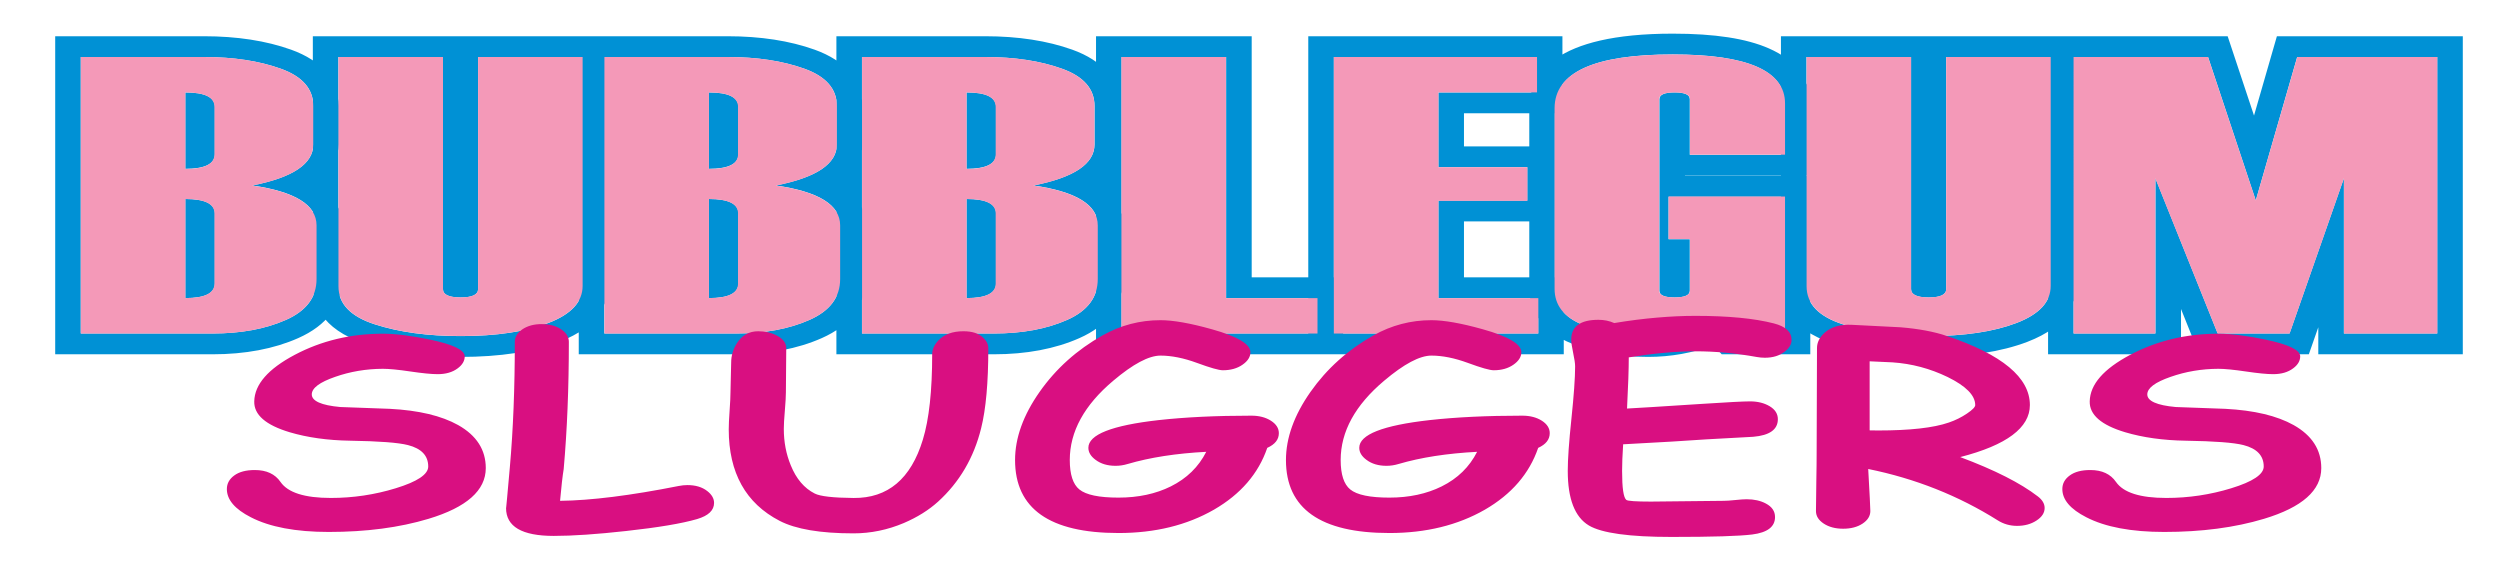<?xml version="1.0" encoding="utf-8"?>
<!-- Generator: Adobe Illustrator 17.0.0, SVG Export Plug-In . SVG Version: 6.00 Build 0)  -->
<!DOCTYPE svg PUBLIC "-//W3C//DTD SVG 1.1//EN" "http://www.w3.org/Graphics/SVG/1.1/DTD/svg11.dtd">
<svg version="1.1" id="Layer_1" xmlns="http://www.w3.org/2000/svg" xmlns:xlink="http://www.w3.org/1999/xlink" x="0px" y="0px"
	 width="200px" height="46.956px" viewBox="0 0 200 46.956" style="enable-background:new 0 0 200 46.956;" xml:space="preserve">
<path id="color3" style="fill:#0091D5;" d="M4.416,2.899v25.444h12.597c2.602,0,4.902-0.435,6.837-1.291
	c2.307-1.021,3.527-2.656,3.527-4.737v-4.288c0-1.072-0.457-2.33-2.088-3.334c1.407-1.005,1.823-2.165,1.823-3.143V8.48
	c0-2.023-1.358-3.624-3.825-4.507c-1.99-0.712-4.333-1.074-6.963-1.074C16.324,2.899,4.416,2.899,4.416,2.899z M6.459,26.679V4.562
	h9.862c2.356,0,4.402,0.311,6.14,0.934c1.736,0.622,2.604,1.617,2.604,2.985v3.07c0,1.552-1.628,2.647-4.885,3.285
	c3.434,0.494,5.151,1.558,5.151,3.192v4.288c0,1.46-0.819,2.553-2.458,3.277c-1.64,0.726-3.594,1.087-5.862,1.087L6.459,26.679
	L6.459,26.679z M17.188,12.328V8.556c0-0.774-0.788-1.16-2.363-1.16v6.108C16.401,13.503,17.188,13.112,17.188,12.328z
	 M17.188,22.675v-5.598c0-0.771-0.788-1.156-2.363-1.156v7.926C16.401,23.847,17.188,23.457,17.188,22.675z M25.027,2.899v20.008
	c0,1.205,0.546,3.405,4.202,4.585c2.17,0.702,4.738,1.061,7.626,1.061c3.142,0,5.796-0.406,7.889-1.207
	c3.235-1.241,3.914-3.115,3.914-4.469V2.899H25.027z M27.071,4.562h8.366v18.57c0,0.442,0.473,0.664,1.419,0.664
	c0.927,0,1.391-0.222,1.391-0.664V4.562h8.367v18.314c0,1.274-0.913,2.263-2.739,2.963c-1.826,0.697-4.166,1.049-7.02,1.049
	c-2.641,0-4.933-0.314-6.873-0.942c-1.941-0.626-2.912-1.64-2.912-3.039V4.562H27.071z M46.3,2.899v25.444h12.597
	c2.602,0,4.902-0.435,6.838-1.291c2.307-1.021,3.526-2.656,3.526-4.737v-4.288c0-1.072-0.457-2.33-2.09-3.334
	c1.408-1.005,1.823-2.165,1.823-3.143V8.48c0-2.023-1.357-3.624-3.825-4.507c-1.989-0.712-4.333-1.074-6.964-1.074
	C58.205,2.899,46.3,2.899,46.3,2.899z M48.344,26.679V4.562h9.862c2.356,0,4.403,0.311,6.141,0.934
	c1.736,0.622,2.604,1.617,2.604,2.985v3.07c0,1.552-1.628,2.647-4.885,3.285c3.434,0.494,5.151,1.558,5.151,3.192v4.288
	c0,1.46-0.82,2.553-2.459,3.277c-1.64,0.726-3.594,1.087-5.861,1.087L48.344,26.679L48.344,26.679z M59.075,12.328V8.556
	c0-0.774-0.789-1.16-2.363-1.16v6.108C58.286,13.503,59.075,13.112,59.075,12.328z M59.075,22.675v-5.598
	c0-0.771-0.789-1.156-2.363-1.156v7.926C58.286,23.847,59.075,23.457,59.075,22.675z M66.912,2.899v25.444h12.596
	c2.602,0,4.902-0.435,6.838-1.291c2.307-1.021,3.526-2.656,3.526-4.737v-4.288c0-1.072-0.457-2.33-2.09-3.334
	c1.409-1.005,1.824-2.165,1.824-3.143V8.48c0-2.023-1.358-3.624-3.825-4.507c-1.989-0.712-4.333-1.074-6.964-1.074
	C78.817,2.899,66.912,2.899,66.912,2.899z M68.956,26.679V4.562h9.862c2.356,0,4.404,0.311,6.14,0.934
	c1.737,0.622,2.606,1.617,2.606,2.985v3.07c0,1.552-1.63,2.647-4.887,3.285c3.433,0.494,5.151,1.558,5.151,3.192v4.288
	c0,1.46-0.82,2.553-2.458,3.277c-1.64,0.726-3.594,1.087-5.862,1.087L68.956,26.679L68.956,26.679z M79.686,12.328V8.556
	c0-0.774-0.788-1.16-2.364-1.16v6.108C78.897,13.503,79.686,13.112,79.686,12.328z M79.686,22.675v-5.598
	c0-0.771-0.788-1.156-2.364-1.156v7.926C78.897,23.847,79.686,23.457,79.686,22.675z M87.682,2.899v25.444h19.767v-6.159
	c0,0-5.191,0-7.313,0c0-2.779,0-19.285,0-19.285S87.682,2.899,87.682,2.899z M105.404,26.679H89.726V4.562h8.368v19.285h7.311
	L105.404,26.679L105.404,26.679z M104.662,2.899v25.444h20.439v-6.159c0,0-5.721,0-7.983,0c0-1.5,0-2.969,0-4.47
	c2.073,0,7.107,0,7.107,0V11.71c0,0-5.034,0-7.107,0c0-1.065,0-1.586,0-2.651c2.24,0,7.876,0,7.876,0v-6.16
	C124.994,2.899,104.662,2.899,104.662,2.899z M123.058,26.679h-16.351V4.562h16.243v2.833h-7.877v5.978h7.108v2.677h-7.108v7.797
	h7.984L123.058,26.679L123.058,26.679z M122.343,8.661v14.446c0,1.938,1.199,3.491,3.375,4.368c1.772,0.715,3.838,1.077,6.141,1.077
	c1.809,0,3.562-0.316,5.228-0.937c0.003,0.003,0.648,0.728,0.648,0.728h7.088V14.075c0,0-8.093,0-10.027,0c0-0.012,0-0.013,0-0.024
	c0.117,0,10.027,0,10.027,0V8.279c0-1.934-1.145-3.458-3.313-4.407c-1.813-0.794-4.328-1.18-7.688-1.18
	C124.334,2.691,122.343,5.938,122.343,8.661z M142.779,26.679h-4.003l-1.087-1.219c-1.838,0.953-3.779,1.428-5.831,1.428
	c-1.995,0-3.74-0.303-5.233-0.902c-1.492-0.603-2.236-1.563-2.236-2.879V8.661c0-2.871,3.142-4.307,9.434-4.307
	c5.971,0,8.957,1.309,8.957,3.923v4.108h-7.601V7.932c0-0.357-0.403-0.537-1.212-0.537s-1.213,0.18-1.213,0.539v15.322
	c0,0.359,0.404,0.54,1.213,0.54c0.809,0,1.212-0.181,1.212-0.539v-4.114h-1.693v-3.405h9.294v10.941H142.779z M142.475,2.899v20.008
	c0,1.206,0.547,3.405,4.204,4.585c2.167,0.702,4.733,1.061,7.623,1.061c3.143,0,5.797-0.406,7.891-1.207
	c3.234-1.241,3.911-3.115,3.911-4.469V2.899H142.475z M144.518,4.562h8.367v18.57c0,0.442,0.472,0.664,1.417,0.664
	c0.928,0,1.393-0.222,1.393-0.664V4.562h8.366v18.314c0,1.274-0.915,2.263-2.737,2.963c-1.828,0.697-4.168,1.049-7.022,1.049
	c-2.64,0-4.932-0.314-6.873-0.942c-1.941-0.626-2.912-1.64-2.912-3.039L144.518,4.562L144.518,4.562z M182.152,2.899
	c0,0-1.111,3.85-1.831,6.347c-0.84-2.529-2.108-6.347-2.108-6.347h-14.367v25.444h10.635c0,0,0-3.104,0-3.624
	c0.317,0.791,1.454,3.624,1.454,3.624h8.772c0,0,0.71-2.027,0.757-2.164c0,0.039,0,2.164,0,2.164h11.56V2.899H182.152z
	 M194.979,26.679h-7.471V14.264l-4.345,12.415h-5.747l-4.98-12.415v12.415h-6.548V4.562h10.758l3.815,11.475l3.312-11.475h11.206
	V26.679C194.979,26.679,194.979,26.679,194.979,26.679z"/>
<path id="color2" style="fill:#F499B8;" d="M6.466,26.681V4.56h9.855c2.353,0,4.399,0.312,6.134,0.934
	c1.735,0.623,2.603,1.619,2.603,2.988v3.073c0,1.554-1.628,2.65-4.886,3.288c3.435,0.494,5.152,1.557,5.152,3.19v4.286
	c0,1.46-0.819,2.553-2.457,3.276c-1.639,0.724-3.59,1.086-5.856,1.086L6.466,26.681L6.466,26.681z M17.159,12.338V8.556
	c0-0.775-0.776-1.163-2.329-1.163v6.125C16.383,13.517,17.159,13.124,17.159,12.338z M17.159,22.676v-5.599
	c0-0.771-0.776-1.157-2.329-1.157v7.927C16.383,23.848,17.159,23.458,17.159,22.676z M27.077,4.56h8.363v18.568
	c0,0.442,0.472,0.663,1.416,0.663c0.927,0,1.39-0.221,1.39-0.663V4.56h8.364v18.311c0,1.275-0.913,2.263-2.738,2.962
	c-1.825,0.699-4.163,1.049-7.016,1.049c-2.639,0-4.929-0.313-6.869-0.94c-1.939-0.626-2.91-1.642-2.91-3.04
	C27.077,22.902,27.077,4.56,27.077,4.56z M48.353,26.681V4.56h9.854c2.354,0,4.4,0.312,6.136,0.934
	c1.735,0.623,2.602,1.619,2.602,2.988v3.073c0,1.554-1.628,2.65-4.886,3.288c3.435,0.494,5.153,1.557,5.153,3.19v4.286
	c0,1.46-0.82,2.553-2.457,3.276c-1.638,0.725-3.59,1.086-5.856,1.086L48.353,26.681L48.353,26.681z M59.044,12.338V8.556
	c0-0.775-0.777-1.163-2.329-1.163v6.125C58.267,13.517,59.044,13.124,59.044,12.338z M59.044,22.676v-5.599
	c0-0.771-0.777-1.157-2.329-1.157v7.927C58.267,23.848,59.044,23.458,59.044,22.676z M68.964,26.681V4.56h9.854
	c2.354,0,4.4,0.312,6.134,0.934c1.735,0.623,2.603,1.619,2.603,2.988v3.073c0,1.554-1.628,2.65-4.886,3.288
	c3.434,0.494,5.152,1.557,5.152,3.19v4.286c0,1.46-0.819,2.553-2.456,3.276c-1.639,0.725-3.59,1.086-5.857,1.086L68.964,26.681
	L68.964,26.681z M79.654,12.338V8.556c0-0.775-0.776-1.163-2.329-1.163v6.125C78.878,13.517,79.654,13.124,79.654,12.338z
	 M79.654,22.676v-5.599c0-0.771-0.776-1.157-2.329-1.157v7.927C78.878,23.848,79.654,23.458,79.654,22.676z M105.4,26.681H89.714
	V4.56h8.363v19.289h7.323C105.4,23.849,105.4,26.681,105.4,26.681z M123.068,26.681h-16.361V4.56h16.256v2.833h-7.891v5.981h7.119
	v2.69h-7.119v7.784h7.995L123.068,26.681L123.068,26.681z M142.803,26.681h-4.011l-1.088-1.219
	c-1.844,0.945-3.792,1.418-5.847,1.418c-2,0-3.75-0.299-5.246-0.9c-1.498-0.602-2.245-1.561-2.245-2.877V8.663
	c0-2.869,3.153-4.304,9.458-4.304c5.984,0,8.979,1.305,8.979,3.914v4.099h-7.605V7.929c0-0.357-0.412-0.536-1.235-0.536
	s-1.233,0.18-1.233,0.539v15.321c0,0.359,0.41,0.539,1.233,0.539s1.235-0.179,1.235-0.539v-4.127h-1.713V15.72h9.317L142.803,26.681
	L142.803,26.681z M144.527,4.56h8.362v18.568c0,0.442,0.471,0.663,1.414,0.663c0.928,0,1.393-0.221,1.393-0.663V4.56h8.361v18.311
	c0,1.275-0.913,2.263-2.735,2.962c-1.826,0.699-4.164,1.049-7.019,1.049c-2.64,0-4.927-0.313-6.867-0.94
	c-1.94-0.626-2.909-1.642-2.909-3.04L144.527,4.56L144.527,4.56z M194.985,26.681h-7.466V14.263l-4.349,12.418h-5.759l-4.988-12.418
	v12.418h-6.538V4.56h10.756l3.822,11.477L183.78,4.56h11.204v22.121H194.985z"/>
<path id="color1" style="fill:#D90F81;" d="M26.3,42.556c-2.639,0-4.718-0.393-6.234-1.176c-1.278-0.651-1.917-1.403-1.917-2.256
	c0-0.438,0.198-0.801,0.593-1.088c0.395-0.289,0.942-0.433,1.64-0.433c0.937,0,1.624,0.317,2.06,0.955
	c0.592,0.853,1.932,1.278,4.022,1.278c1.787,0,3.517-0.26,5.19-0.774c1.736-0.53,2.604-1.112,2.604-1.742
	c0-0.866-0.542-1.438-1.622-1.714c-0.768-0.197-2.312-0.314-4.629-0.35c-1.798-0.028-3.409-0.254-4.831-0.676
	c-1.922-0.576-2.868-1.4-2.836-2.476c0.031-1.353,1.111-2.591,3.24-3.718c2.128-1.126,4.475-1.689,7.041-1.689
	c1.017,0,2.273,0.157,3.768,0.469c1.859,0.388,2.789,0.836,2.789,1.343c0,0.358-0.187,0.679-0.56,0.956
	c-0.416,0.313-0.95,0.468-1.604,0.468c-0.488,0-1.217-0.071-2.187-0.215c-0.971-0.144-1.705-0.214-2.202-0.214
	c-1.34,0.006-2.611,0.222-3.815,0.644c-1.245,0.432-1.868,0.898-1.868,1.405c0,0.264,0.189,0.479,0.568,0.649
	c0.379,0.17,0.947,0.289,1.704,0.359c1.329,0.049,2.653,0.096,3.972,0.145c2.303,0.119,4.125,0.551,5.465,1.299
	c1.473,0.83,2.211,1.979,2.211,3.442c0,1.786-1.528,3.138-4.581,4.058C31.951,42.207,29.293,42.556,26.3,42.556z M55.77,41.525
	c-1.226,0.357-3.122,0.674-5.687,0.956c-2.348,0.26-4.275,0.392-5.782,0.392c-2.544,0-3.817-0.744-3.817-2.229
	c0,0.116,0.102-0.979,0.305-3.287c0.265-2.996,0.396-6.333,0.396-10.01c0-0.395,0.204-0.728,0.612-1.005
	c0.409-0.275,0.922-0.414,1.542-0.414c0.619,0,1.135,0.139,1.548,0.414c0.414,0.276,0.621,0.61,0.621,1.006
	c0,3.683-0.138,7.075-0.413,10.178c-0.091,0.554-0.188,1.399-0.29,2.54c2.467-0.027,5.631-0.423,9.494-1.188
	c0.24-0.047,0.47-0.071,0.686-0.071c0.657,0,1.187,0.157,1.594,0.476c0.363,0.28,0.547,0.601,0.547,0.95
	C57.125,40.828,56.673,41.257,55.77,41.525z M75.048,40.13c-0.757,0.685-1.671,1.253-2.739,1.711
	c-1.307,0.553-2.651,0.828-4.032,0.828c-2.646,0-4.614-0.334-5.9-0.998c-2.719-1.406-4.078-3.85-4.078-7.324
	c0-0.332,0.022-0.83,0.069-1.488c0.046-0.659,0.071-1.154,0.071-1.486c0-0.266,0.009-0.662,0.027-1.188
	c0.019-0.526,0.028-0.924,0.028-1.188c0-0.543,0.153-1.056,0.456-1.539c0.408-0.639,0.977-0.957,1.708-0.957
	c0.574,0,1.082,0.121,1.521,0.363c0.48,0.258,0.721,0.59,0.721,0.994c0,0.387-0.004,0.971-0.014,1.75
	c-0.01,0.782-0.014,1.369-0.014,1.762c0,0.323-0.028,0.813-0.083,1.469c-0.057,0.656-0.084,1.146-0.084,1.472
	c0,1.047,0.186,2.021,0.559,2.92c0.435,1.075,1.073,1.826,1.914,2.252c0.436,0.224,1.472,0.342,3.112,0.356
	c2.738,0.024,4.583-1.527,5.538-4.664c0.498-1.623,0.747-3.903,0.747-6.84c0-0.387,0.171-0.76,0.513-1.119
	c0.466-0.477,1.128-0.715,1.989-0.715c0.703,0,1.231,0.172,1.583,0.521c0.271,0.255,0.405,0.537,0.405,0.851
	c0,2.73-0.192,4.859-0.575,6.39C77.907,36.617,76.76,38.573,75.048,40.13z M101.38,35.83c-0.705,2.06-2.128,3.709-4.265,4.945
	c-2.168,1.244-4.712,1.867-7.629,1.867c-2.759,0-4.831-0.486-6.211-1.46s-2.07-2.431-2.07-4.376c0-1.772,0.654-3.589,1.961-5.451
	c1.307-1.861,2.987-3.37,5.042-4.525c1.441-0.811,2.988-1.215,4.637-1.215c1.006,0,2.376,0.24,4.109,0.727
	c2.054,0.574,3.081,1.188,3.081,1.837c0,0.375-0.213,0.708-0.638,1.002c-0.425,0.295-0.949,0.44-1.572,0.44
	c-0.312,0-1-0.195-2.064-0.587c-1.064-0.391-2.039-0.586-2.92-0.586c-0.935,0-2.196,0.671-3.784,2.013
	c-2.315,1.951-3.474,4.063-3.474,6.34c0,1.154,0.255,1.939,0.764,2.354c0.54,0.438,1.583,0.654,3.129,0.654
	c1.589,0,2.985-0.3,4.188-0.897c1.276-0.634,2.223-1.557,2.835-2.767c-2.406,0.124-4.502,0.449-6.285,0.974
	c-0.323,0.098-0.645,0.146-0.964,0.146c-0.644,0-1.179-0.157-1.604-0.478c-0.385-0.283-0.576-0.604-0.576-0.963
	c0-1.056,1.877-1.795,5.634-2.217c2.117-0.234,4.585-0.354,7.408-0.354c0.622,0,1.145,0.137,1.563,0.405
	c0.422,0.271,0.633,0.604,0.633,0.995C102.309,35.162,101.998,35.551,101.38,35.83z M123.054,35.83
	c-0.707,2.06-2.128,3.709-4.265,4.945c-2.171,1.244-4.713,1.867-7.631,1.867c-2.759,0-4.83-0.486-6.211-1.46
	s-2.071-2.431-2.071-4.376c0-1.772,0.654-3.589,1.961-5.451c1.309-1.861,2.989-3.37,5.042-4.525
	c1.444-0.811,2.989-1.215,4.638-1.215c1.004,0,2.376,0.24,4.109,0.727c2.055,0.574,3.081,1.188,3.081,1.837
	c0,0.375-0.215,0.708-0.639,1.002c-0.427,0.295-0.949,0.44-1.573,0.44c-0.312,0-0.999-0.195-2.063-0.587
	c-1.064-0.391-2.037-0.586-2.92-0.586c-0.934,0-2.195,0.671-3.783,2.013c-2.314,1.951-3.475,4.063-3.475,6.34
	c0,1.154,0.256,1.939,0.765,2.354c0.537,0.438,1.582,0.654,3.128,0.654c1.589,0,2.983-0.3,4.188-0.897
	c1.279-0.634,2.222-1.557,2.834-2.767c-2.407,0.124-4.502,0.449-6.285,0.974c-0.321,0.098-0.643,0.146-0.964,0.146
	c-0.643,0-1.178-0.157-1.602-0.478c-0.385-0.283-0.577-0.604-0.577-0.963c0-1.056,1.879-1.795,5.635-2.217
	c2.115-0.234,4.586-0.354,7.406-0.354c0.624,0,1.146,0.137,1.567,0.405c0.42,0.271,0.63,0.604,0.63,0.995
	C123.979,35.162,123.67,35.551,123.054,35.83z M141.182,28.619c-0.207,0-0.425-0.021-0.65-0.061
	c-1.679-0.303-3.307-0.454-4.889-0.454c-0.776,0-1.609,0.04-2.499,0.121c-0.892,0.082-1.837,0.203-2.842,0.364
	c0,0.918-0.046,2.283-0.139,4.094c0.58-0.027,2.605-0.153,6.079-0.378c1.981-0.129,3.234-0.195,3.765-0.195
	c0.609,0,1.135,0.131,1.571,0.392c0.433,0.26,0.651,0.606,0.651,1.035c0,0.826-0.66,1.297-1.981,1.407
	c-0.831,0.04-2.073,0.109-3.723,0.204c-1.477,0.107-3.701,0.239-6.673,0.396c-0.058,0.879-0.084,1.591-0.084,2.132
	c0,1.356,0.111,2.13,0.338,2.317c0.113,0.088,0.768,0.135,1.964,0.135c0.643,0,1.615-0.012,2.916-0.031
	c1.3-0.021,2.27-0.031,2.917-0.031c0.207,0,0.516-0.02,0.921-0.063c0.404-0.041,0.706-0.063,0.904-0.063
	c0.602,0,1.115,0.115,1.54,0.342c0.49,0.258,0.735,0.617,0.735,1.083c0,0.775-0.607,1.24-1.819,1.394
	c-1.039,0.131-3.19,0.197-6.457,0.197c-3.383,0-5.585-0.306-6.612-0.914c-1.129-0.674-1.694-2.129-1.694-4.366
	c0-0.929,0.097-2.324,0.294-4.186c0.194-1.862,0.295-3.253,0.295-4.174c0-0.243-0.054-0.603-0.156-1.076
	c-0.101-0.476-0.154-0.833-0.154-1.077c0-1.053,0.727-1.578,2.178-1.578c0.456,0,0.874,0.086,1.26,0.26
	c1.201-0.199,2.342-0.344,3.426-0.436c1.082-0.094,2.104-0.14,3.069-0.14c2.609,0,4.697,0.199,6.263,0.601
	c0.953,0.242,1.429,0.682,1.429,1.316c0,0.359-0.187,0.676-0.557,0.954C142.35,28.46,141.824,28.619,141.182,28.619z M161.365,42.07
	c-0.562,0-1.075-0.146-1.541-0.438c-3.145-1.978-6.599-3.348-10.367-4.113c0.114,2.021,0.17,3.145,0.17,3.364
	c0,0.396-0.208,0.729-0.62,1.005c-0.414,0.273-0.932,0.41-1.555,0.41c-0.622,0-1.138-0.137-1.552-0.409
	c-0.416-0.274-0.623-0.606-0.623-1.003c0-0.518,0.01-1.297,0.028-2.33c0.02-1.036,0.026-1.813,0.026-2.331l0.028-8.379
	c0-0.452,0.203-0.858,0.607-1.227c0.53-0.471,1.26-0.682,2.194-0.633c2.524,0.124,3.816,0.19,3.877,0.197
	c1.453,0.118,2.689,0.35,3.708,0.693c4.431,1.487,6.645,3.33,6.645,5.53c0,0.906-0.464,1.706-1.394,2.402
	c-0.925,0.694-2.321,1.28-4.18,1.759c2.753,1.028,4.82,2.076,6.21,3.146c0.36,0.276,0.545,0.586,0.545,0.928
	c0,0.389-0.222,0.724-0.656,1.005C162.482,41.929,161.965,42.07,161.365,42.07z M151.392,28.988c-0.082-0.008-0.69-0.033-1.82-0.083
	v5.524c0.259,0.006,0.487,0.009,0.685,0.009c2.539,0,4.424-0.211,5.646-0.634c0.528-0.18,1.013-0.42,1.455-0.719
	c0.438-0.297,0.66-0.521,0.66-0.677c0-0.776-0.735-1.523-2.208-2.247C154.408,29.483,152.936,29.091,151.392,28.988z
	 M173.135,42.556c-2.635,0-4.715-0.393-6.231-1.176c-1.276-0.651-1.917-1.403-1.917-2.256c0-0.438,0.197-0.801,0.595-1.088
	c0.393-0.289,0.94-0.433,1.639-0.433c0.938,0,1.622,0.317,2.06,0.955c0.593,0.853,1.934,1.278,4.023,1.278
	c1.784,0,3.518-0.26,5.19-0.774c1.733-0.53,2.603-1.112,2.603-1.742c0-0.866-0.543-1.438-1.621-1.714
	c-0.768-0.197-2.313-0.314-4.631-0.35c-1.795-0.028-3.407-0.254-4.832-0.676c-1.921-0.576-2.866-1.4-2.836-2.476
	c0.03-1.353,1.111-2.591,3.24-3.718c2.128-1.126,4.474-1.689,7.039-1.689c1.019,0,2.274,0.157,3.771,0.469
	c1.859,0.388,2.788,0.836,2.788,1.343c0,0.358-0.186,0.679-0.561,0.956c-0.414,0.313-0.948,0.468-1.602,0.468
	c-0.487,0-1.218-0.071-2.186-0.215c-0.972-0.144-1.706-0.214-2.204-0.214c-1.339,0.006-2.609,0.222-3.813,0.644
	c-1.247,0.432-1.867,0.898-1.867,1.405c0,0.264,0.188,0.479,0.569,0.649c0.377,0.17,0.945,0.289,1.701,0.359
	c1.328,0.049,2.653,0.096,3.972,0.145c2.305,0.119,4.126,0.551,5.466,1.299c1.473,0.83,2.211,1.979,2.211,3.442
	c0,1.786-1.529,3.138-4.583,4.058C178.789,42.207,176.128,42.556,173.135,42.556z"/>
</svg>
